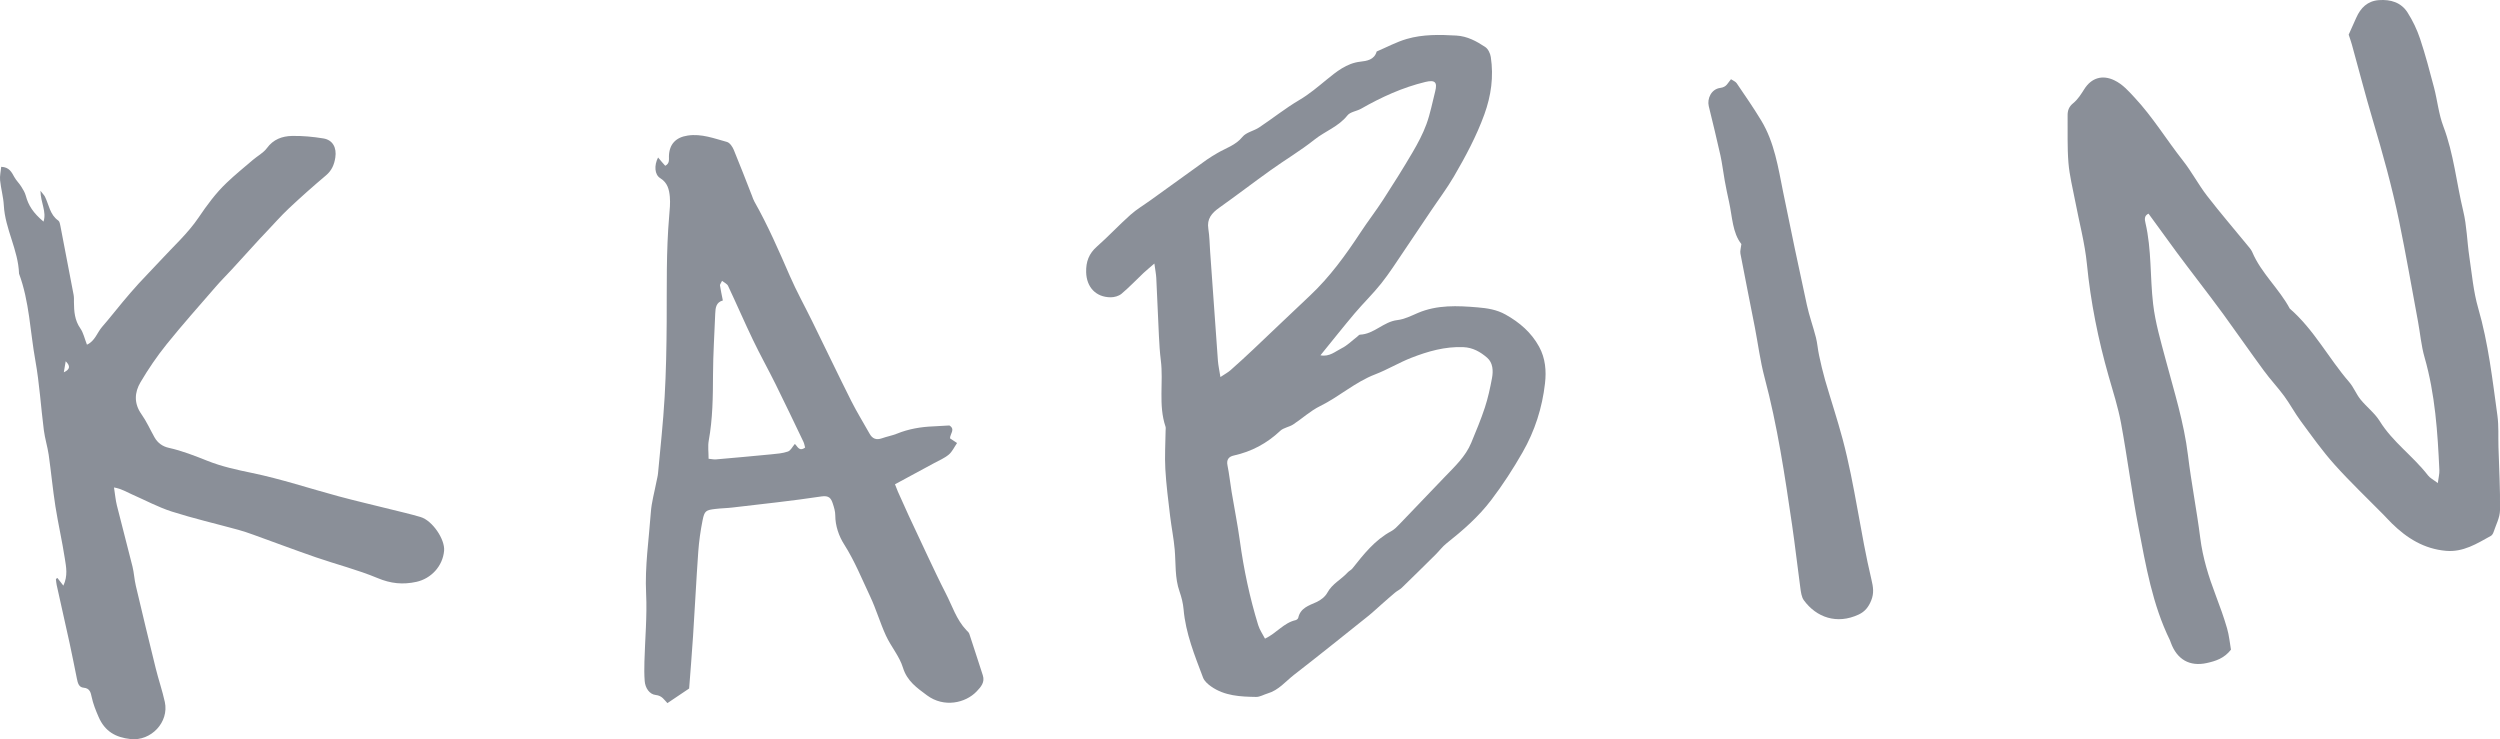 <?xml version="1.0" encoding="UTF-8"?>
<svg id="Layer_1" data-name="Layer 1" xmlns="http://www.w3.org/2000/svg" viewBox="0 0 621.02 183.61">
  <path d="M286.76,65.46c-1.3,1.13-2.02,1.72-2.7,2.35-1.82,1.73-3.56,3.56-5.47,5.17-.68,.57-1.78,.87-2.69,.87-3.72-.02-5.99-2.56-6.09-6.22-.07-2.61,.68-4.63,2.67-6.38,2.86-2.52,5.46-5.33,8.31-7.87,1.57-1.4,3.41-2.48,5.12-3.72,4.64-3.34,9.27-6.7,13.91-10.02,.82-.58,1.7-1.08,2.56-1.6,2.13-1.26,4.55-1.94,6.26-4.04,.93-1.15,2.82-1.46,4.15-2.35,3.34-2.22,6.49-4.75,9.93-6.78,2.52-1.48,4.64-3.3,6.87-5.12,2.33-1.89,4.92-4.05,8.32-4.43,1.61-.18,3.49-.45,4.07-2.53,2.49-1.06,4.9-2.37,7.48-3.12,4-1.16,8.14-1.08,12.29-.84,2.77,.16,5.03,1.41,7.2,2.85,.71,.47,1.25,1.6,1.38,2.5,.73,4.87,.09,9.55-1.6,14.23-1.97,5.43-4.67,10.46-7.55,15.4-1.76,3.02-3.88,5.82-5.83,8.73-2.19,3.24-4.35,6.5-6.55,9.74-1.86,2.74-3.64,5.55-5.69,8.13-2.06,2.59-4.46,4.9-6.6,7.43-2.83,3.35-5.55,6.8-8.5,10.42,2.25,.44,3.71-.98,5.27-1.75,1.4-.69,2.56-1.88,3.83-2.85,.24-.18,.48-.52,.72-.53,3.51-.13,5.83-3.22,9.29-3.62,1.74-.2,3.44-1.06,5.09-1.77,4.81-2.05,9.82-1.81,14.84-1.39,2.38,.2,4.73,.55,6.93,1.78,3.51,1.96,6.41,4.46,8.35,8,1.56,2.86,1.82,5.98,1.46,9.11-.69,6.06-2.51,11.77-5.56,17.1-2.35,4.11-4.89,8.04-7.77,11.83-3.2,4.22-7.06,7.57-11.13,10.8-1.01,.8-1.79,1.87-2.72,2.79-2.78,2.75-5.56,5.5-8.37,8.22-.49,.48-1.16,.78-1.69,1.22-1.14,.95-2.24,1.94-3.36,2.92-1.13,.99-2.22,2.03-3.4,2.97-6.09,4.86-12.16,9.75-18.32,14.52-2.11,1.64-3.85,3.85-6.57,4.64-.96,.28-1.91,.88-2.86,.87-3.9-.06-7.83-.24-11.19-2.6-.8-.56-1.67-1.33-2-2.19-2.08-5.52-4.33-11.01-4.84-16.99-.13-1.49-.51-2.99-1-4.4-1.2-3.4-.9-6.93-1.2-10.41-.24-2.78-.81-5.54-1.14-8.32-.46-3.89-.97-7.78-1.19-11.68-.18-3.2,.03-6.43,.07-9.64,0-.3,.07-.63-.02-.9-1.83-5.39-.48-11.01-1.17-16.48-.25-1.99-.37-4-.47-6.01-.24-4.82-.42-9.64-.66-14.46-.05-.95-.24-1.87-.47-3.56Zm27.47,93.19c2.9-1.38,4.67-3.94,7.61-4.6,.25-.06,.6-.34,.65-.57,.55-2.47,2.62-3.05,4.56-3.93,1.05-.48,2.15-1.34,2.68-2.33,1.21-2.23,3.47-3.28,5.07-5.05,.33-.36,.84-.57,1.14-.95,2.8-3.52,5.55-7.06,9.64-9.26,.78-.42,1.44-1.1,2.06-1.75,3.76-3.89,7.48-7.81,11.22-11.71,2.5-2.61,5.19-5.08,6.61-8.52,1.19-2.89,2.41-5.78,3.38-8.74,.78-2.37,1.31-4.84,1.77-7.3,.34-1.82,.25-3.82-1.2-5.08-1.65-1.42-3.53-2.54-5.94-2.63-4.54-.18-8.77,1.04-12.88,2.64-3.07,1.2-5.92,2.94-8.99,4.12-4.99,1.92-8.95,5.56-13.7,7.89-2.39,1.17-4.42,3.08-6.68,4.56-.99,.64-2.37,.8-3.2,1.57-3.31,3.13-7.13,5.17-11.57,6.15-1.21,.27-1.84,1.01-1.54,2.45,.44,2.16,.66,4.36,1.02,6.54,.67,4.06,1.49,8.11,2.05,12.19,.97,7.1,2.45,14.08,4.55,20.92,.36,1.19,1.12,2.26,1.7,3.39Zm-11.05-65c1.12-.75,1.87-1.14,2.49-1.69,1.88-1.66,3.74-3.36,5.56-5.08,4.73-4.47,9.42-8.98,14.16-13.43,4.95-4.65,8.88-10.09,12.59-15.73,1.81-2.76,3.84-5.37,5.63-8.14,2.51-3.87,4.96-7.78,7.29-11.75,1.31-2.24,2.55-4.56,3.44-6.99,.96-2.62,1.47-5.41,2.17-8.13,.6-2.31-.06-2.93-2.45-2.35-5.66,1.37-10.9,3.76-15.94,6.64-1.11,.63-2.71,.78-3.41,1.67-2.2,2.79-5.53,3.9-8.18,6.01-3.44,2.74-7.26,5-10.85,7.57-4.31,3.08-8.51,6.3-12.82,9.36-1.85,1.32-3.1,2.74-2.7,5.23,.3,1.88,.32,3.8,.45,5.71,.64,9.02,1.27,18.04,1.93,27.06,.09,1.17,.35,2.32,.62,4.04Z" fill="#8A8F98"/>
  <path d="M583.42,8.63c.75-1.67,1.32-2.95,1.89-4.22,1.1-2.47,2.79-4.17,5.64-4.38,2.89-.21,5.5,.56,7.1,3.07,1.29,2.02,2.35,4.24,3.11,6.51,1.33,3.99,2.4,8.06,3.47,12.13,.84,3.2,1.15,6.58,2.32,9.65,2.59,6.82,3.25,14.05,4.94,21.05,.89,3.68,.95,7.56,1.51,11.33,.64,4.27,1.01,8.64,2.2,12.76,2.54,8.76,3.54,17.75,4.78,26.71,.35,2.58,.18,5.23,.26,7.85,.15,5.22,.46,10.44,.38,15.66-.03,1.81-1,3.61-1.59,5.4-.12,.37-.37,.8-.68,.97-3.48,1.92-6.86,4.09-11.16,3.71-5.42-.48-9.67-3.12-13.42-6.8-.71-.7-1.39-1.45-2.09-2.17-4.08-4.15-8.32-8.16-12.2-12.5-3.01-3.36-5.63-7.07-8.32-10.71-1.49-2.01-2.67-4.24-4.14-6.25-1.6-2.18-3.47-4.15-5.06-6.33-3.39-4.61-6.65-9.31-10.01-13.94-2.06-2.84-4.21-5.62-6.33-8.42-1.75-2.32-3.53-4.62-5.25-6.95-2.36-3.2-4.69-6.43-7.06-9.69-1.13,.51-.95,1.49-.76,2.31,1.55,6.63,1.12,13.43,1.9,20.11,.54,4.66,1.9,9.25,3.11,13.81,2.09,7.87,4.56,15.63,5.55,23.78,.83,6.87,2.18,13.68,3.05,20.55,.62,4.94,2.08,9.6,3.83,14.21,1.03,2.72,2.02,5.45,2.83,8.23,.52,1.81,.69,3.72,.97,5.31-1.72,2.2-3.85,2.84-6.01,3.32-4.26,.94-7.41-.89-8.93-5.07-.07-.19-.12-.39-.21-.57-4.36-8.88-5.99-18.54-7.83-28.1-1.65-8.58-2.75-17.27-4.33-25.86-.73-3.94-1.97-7.8-3.08-11.67-2.6-9.12-4.46-18.35-5.39-27.81-.52-5.27-1.93-10.45-2.92-15.68-.6-3.16-1.41-6.3-1.67-9.49-.32-3.89-.16-7.82-.21-11.73-.02-1.26,.31-2.22,1.41-3.11,1.13-.91,1.96-2.25,2.75-3.5,1.78-2.8,4.51-3.59,7.46-2.16,2.06,.99,3.47,2.62,5,4.26,4.53,4.85,7.95,10.51,12.03,15.69,2.17,2.75,3.82,5.92,5.96,8.7,3.23,4.19,6.69,8.2,10.04,12.3,.44,.54,.95,1.09,1.22,1.72,2.23,5.26,6.66,9.06,9.32,14.04,6.01,5.2,9.64,12.34,14.77,18.26,1.1,1.27,1.72,2.96,2.78,4.28,1.51,1.87,3.54,3.39,4.79,5.4,3.23,5.22,8.32,8.72,12,13.5,.5,.65,1.32,1.05,2.43,1.9,.19-1.44,.43-2.31,.39-3.17-.43-9.46-1.05-18.89-3.68-28.07-.83-2.88-1.08-5.93-1.63-8.9-1.54-8.3-2.98-16.61-4.68-24.88-1.76-8.55-4.11-16.96-6.6-25.34-1.83-6.15-3.42-12.37-5.14-18.56-.24-.87-.55-1.72-.79-2.44Z" fill="#8A8F98"/>
  <path d="M14.26,143.57c.42,.54,.84,1.08,1.48,1.91,1.16-2.47,.69-4.65,.37-6.71-.67-4.36-1.66-8.66-2.35-13.01-.66-4.24-1.06-8.52-1.66-12.77-.3-2.06-.95-4.08-1.21-6.14-.74-5.77-1.08-11.6-2.11-17.31-1.3-7.2-1.47-14.61-4.05-21.56-.19-5.88-3.46-11.08-3.78-16.95-.11-2.09-.72-4.16-.93-6.25-.11-1.05,.17-2.13,.28-3.34,2,.07,2.59,1.33,3.27,2.56,.46,.83,1.18,1.51,1.69,2.32,.46,.72,.93,1.49,1.15,2.31,.65,2.41,1.82,4.24,4.4,6.42,.81-2.47-.71-4.66-.76-7.66,.66,.85,.95,1.13,1.12,1.47,1,2.03,1.22,4.48,3.31,5.93,.33,.23,.44,.88,.53,1.36,1.11,5.7,2.21,11.41,3.28,17.11,.11,.59,.08,1.2,.08,1.81,.02,2.29,.18,4.5,1.59,6.51,.77,1.1,1.05,2.55,1.64,4.04,2-.89,2.52-3,3.77-4.43,1.77-2.02,3.41-4.15,5.14-6.21,1.29-1.54,2.59-3.06,3.94-4.54,1.75-1.91,3.58-3.75,5.34-5.66,3.25-3.54,6.89-6.81,9.55-10.75,2.1-3.11,4.27-6.06,6.96-8.62,2.09-2,4.35-3.83,6.55-5.71,1.14-.98,2.59-1.72,3.45-2.9,1.6-2.2,3.81-2.98,6.25-3.03,2.6-.05,5.23,.2,7.79,.62,2.33,.38,3.33,2.3,2.96,4.74-.27,1.76-.88,3.22-2.3,4.42-3.14,2.65-6.22,5.38-9.21,8.19-2.04,1.92-3.89,4.05-5.83,6.08-.48,.51-.97,1.01-1.45,1.53-2.29,2.51-4.57,5.02-6.87,7.53-1.36,1.48-2.79,2.89-4.1,4.41-4.08,4.71-8.22,9.36-12.13,14.21-2.39,2.97-4.56,6.15-6.5,9.44-1.5,2.53-1.67,5.26,.22,7.94,1.27,1.79,2.17,3.84,3.26,5.77,.79,1.39,2,2.26,3.55,2.6,3.34,.74,6.48,1.99,9.65,3.25,3.51,1.4,7.29,2.22,11.02,2.99,7.29,1.51,14.34,3.87,21.51,5.8,4.26,1.15,8.56,2.14,12.84,3.21,2.51,.63,5.04,1.2,7.53,1.94,2.91,.87,6.08,5.52,5.83,8.38-.34,3.84-3.24,6.92-6.88,7.72-3.37,.74-6.39,.43-9.65-.94-4.96-2.07-10.23-3.4-15.33-5.16-5.2-1.8-10.35-3.74-15.53-5.61-1.23-.44-2.46-.87-3.71-1.21-5.52-1.51-11.1-2.81-16.54-4.54-3.4-1.09-6.59-2.82-9.88-4.26-1.33-.58-2.59-1.4-4.48-1.73,.28,1.78,.39,3.15,.72,4.47,1.26,5.07,2.62,10.12,3.88,15.2,.38,1.55,.45,3.18,.82,4.73,1.61,6.86,3.26,13.7,4.95,20.54,.69,2.8,1.65,5.55,2.26,8.36,1.08,4.99-3.42,9.77-8.54,9.2-3.64-.41-6.34-1.85-7.93-5.53-.71-1.64-1.34-3.21-1.71-4.94-.22-1.07-.47-2.16-1.97-2.28-1.25-.1-1.48-1.22-1.69-2.22-.61-2.95-1.17-5.92-1.82-8.87-1.05-4.82-2.15-9.63-3.21-14.44-.11-.48-.13-.98-.19-1.48,.11-.08,.23-.17,.35-.25Zm2.06-53.83c-.14,.8-.27,1.6-.47,2.75,1.62-.76,1.64-1.6,.47-2.75Z" fill="#8A8F98"/>
  <path d="M171.19,171.03c-2.22,1.49-3.75,2.53-5.4,3.63-.78-.78-1.3-1.85-2.9-2.02-1.55-.16-2.61-1.73-2.74-3.46-.13-1.6-.11-3.22-.07-4.83,.15-5.63,.69-11.28,.42-16.89-.33-6.79,.69-13.45,1.17-20.15,.18-2.58,.92-5.12,1.4-7.67,.13-.69,.33-1.38,.39-2.07,.58-6.31,1.28-12.62,1.64-18.95,.36-6.22,.47-12.47,.51-18.7,.05-8.75-.14-17.51,.62-26.24,.14-1.6,.3-3.22,.16-4.81-.16-1.79-.57-3.5-2.38-4.61-1.41-.87-1.56-3.15-.54-5.14,.35,.42,.65,.78,.96,1.14,.25,.29,.51,.57,.82,.92,1.13-.58,.9-1.53,.92-2.38,.08-2.99,1.71-4.69,4.68-5.13,3.43-.51,6.56,.73,9.73,1.59,.7,.19,1.37,1.18,1.69,1.95,1.58,3.8,3.04,7.65,4.55,11.48,.18,.47,.33,.96,.58,1.39,3.36,5.94,6.07,12.19,8.79,18.44,1.68,3.86,3.74,7.56,5.59,11.34,3.23,6.57,6.39,13.19,9.67,19.73,1.4,2.78,3.05,5.44,4.57,8.16,.7,1.25,1.67,1.61,3.04,1.13,1.23-.44,2.54-.67,3.74-1.15,2.93-1.19,5.97-1.7,9.1-1.82,1.3-.05,2.59-.15,3.93-.22,1.57,.94,.14,2.11,.16,3.2,.48,.32,.95,.63,1.75,1.16-.71,1.04-1.21,2.17-2.06,2.88-1.06,.89-2.41,1.45-3.65,2.12-3.16,1.72-6.34,3.42-9.71,5.25,.25,.62,.47,1.24,.73,1.84,.89,2.01,1.79,4.02,2.71,6.01,1.56,3.36,3.13,6.73,4.72,10.07,1.46,3.07,2.9,6.16,4.46,9.18,1.6,3.09,2.63,6.51,5.1,9.12,.28,.29,.63,.58,.75,.94,1.14,3.42,2.23,6.87,3.35,10.29,.57,1.75-.5,2.91-1.52,3.99-2.78,2.93-8.15,4.1-12.34,.99-2.46-1.83-4.95-3.52-5.98-6.88-.86-2.81-2.95-5.21-4.21-7.93-1.47-3.19-2.44-6.6-3.94-9.77-2.05-4.34-3.84-8.8-6.45-12.91-1.29-2.02-2.21-4.58-2.21-7.23,0-.98-.31-1.99-.62-2.93-.43-1.31-.94-2.04-2.82-1.76-7.33,1.11-14.71,1.88-22.08,2.75-1.4,.17-2.81,.18-4.21,.35-2.41,.28-2.76,.47-3.23,2.82-.51,2.56-.88,5.16-1.07,7.76-.5,7.01-.84,14.03-1.3,21.05-.29,4.5-.67,9-.97,13Zm4.83-57.07c.82,.08,1.32,.2,1.79,.16,4.59-.4,9.19-.81,13.78-1.26,1.4-.14,2.84-.24,4.14-.7,.69-.24,1.13-1.21,1.71-1.88,.63,.47,1,2.02,2.56,.9-.15-.51-.21-1-.42-1.43-2.3-4.8-4.59-9.61-6.95-14.38-1.82-3.67-3.83-7.26-5.6-10.96-2.13-4.44-4.08-8.96-6.18-13.41-.23-.49-.91-.78-1.49-1.23-.28,.61-.55,.9-.51,1.14,.18,1.18,.44,2.35,.71,3.73-1.66,.44-1.84,1.8-1.89,3.25-.19,5.03-.53,10.06-.55,15.09-.02,5.53-.07,11.04-1.07,16.52-.24,1.34-.03,2.77-.03,4.47Z" fill="#8A8F98"/>
  <path d="M432.57,60.63c-2.22-2.8-2.24-6.74-3.05-10.43-.39-1.76-.76-3.53-1.08-5.31-.38-2.07-.61-4.18-1.06-6.24-.91-4.11-1.92-8.19-2.91-12.28-.44-1.83,.6-4.24,2.85-4.53,1.62-.21,1.84-1.21,2.67-2.16,.52,.35,1.13,.57,1.42,1,2.08,3.06,4.19,6.11,6.1,9.27,3.28,5.44,4.2,11.63,5.43,17.73,1.89,9.37,3.87,18.72,5.9,28.06,.59,2.73,1.56,5.38,2.25,8.09,.37,1.45,.46,2.97,.78,4.43,.44,2.05,.91,4.1,1.49,6.12,1.43,4.92,3.05,9.78,4.37,14.72,3.06,11.48,4.4,23.32,7.15,34.87,.44,1.84,.68,3.37-.06,5.2-.66,1.63-1.58,2.77-3.1,3.48-5.42,2.54-10.52,.71-13.62-3.53-.61-.83-.74-2.07-.89-3.15-.71-5.18-1.28-10.37-2.04-15.54-1.81-12.32-3.63-24.64-6.85-36.71-1.08-4.06-1.6-8.26-2.4-12.39-1.19-6.11-2.43-12.22-3.59-18.34-.12-.64,.13-1.34,.24-2.36Z" fill="#8A8F98"/>
</svg>